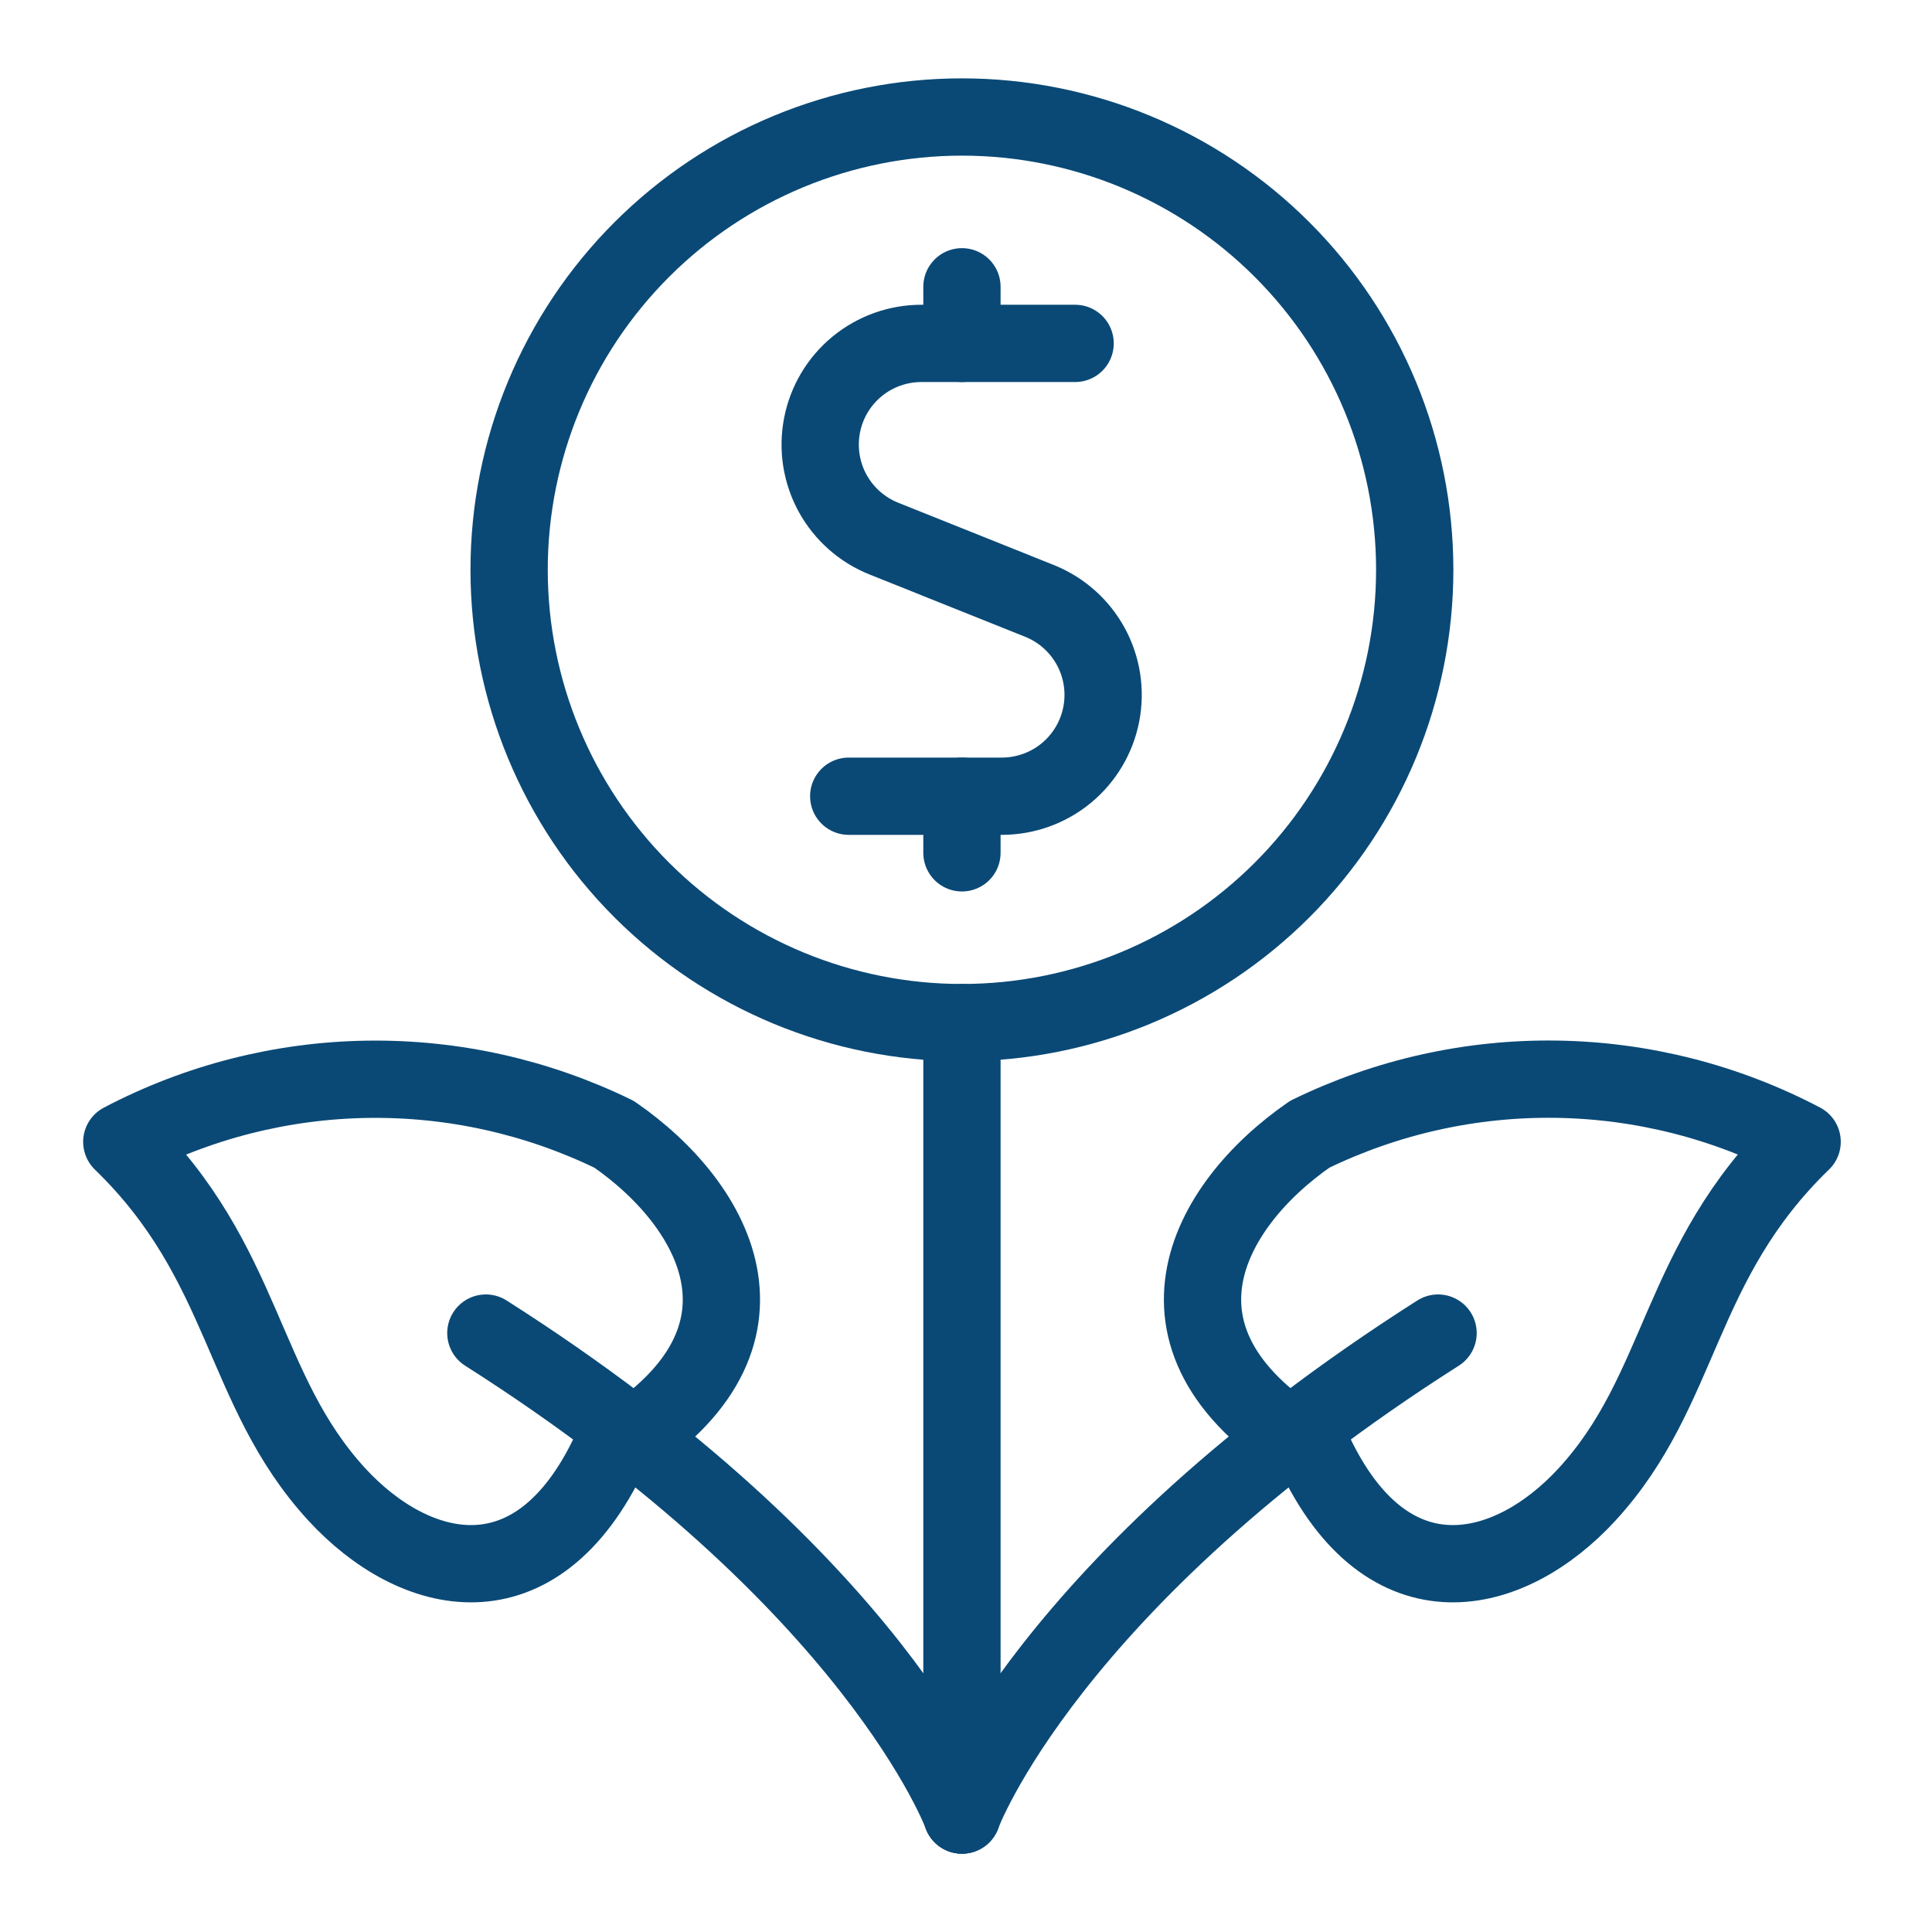 <svg width="50" height="50" viewBox="0 0 50 50" fill="none" xmlns="http://www.w3.org/2000/svg">
<path d="M24.895 26.465V46.973" stroke="#0A4976" stroke-width="2" stroke-linecap="round" stroke-linejoin="round"/>
<path d="M24.895 46.973C24.895 46.973 22.688 40.936 12.574 34.5" stroke="#0A4976" stroke-width="2" stroke-linecap="round" stroke-linejoin="round"/>
<path d="M8.713 38.672C10.717 40.852 13.873 41.647 15.789 37.571C20.529 34.766 18.586 31.215 15.893 29.356C13.903 28.386 11.713 27.898 9.499 27.932C7.286 27.966 5.112 28.521 3.152 29.551C6.387 32.686 6.221 35.955 8.713 38.672Z" stroke="#0A4976" stroke-width="2" stroke-linecap="round" stroke-linejoin="round"/>
<path d="M24.895 46.973C24.895 46.973 27.102 40.936 37.217 34.5" stroke="#0A4976" stroke-width="2" stroke-linecap="round" stroke-linejoin="round"/>
<path d="M41.076 38.672C39.074 40.852 35.916 41.647 34.002 37.571C29.262 34.762 31.205 31.213 33.897 29.354C35.887 28.384 38.077 27.896 40.291 27.93C42.505 27.964 44.679 28.519 46.639 29.549C43.402 32.686 43.57 35.955 41.076 38.672Z" stroke="#0A4976" stroke-width="2" stroke-linecap="round" stroke-linejoin="round"/>
<path d="M27.824 8.887H23.854C23.244 8.885 22.652 9.096 22.181 9.483C21.71 9.871 21.389 10.41 21.274 11.009C21.158 11.608 21.255 12.228 21.547 12.763C21.84 13.298 22.31 13.714 22.877 13.94L26.906 15.553C27.471 15.78 27.939 16.197 28.23 16.731C28.521 17.265 28.617 17.884 28.501 18.482C28.386 19.079 28.066 19.618 27.597 20.006C27.128 20.393 26.538 20.605 25.93 20.606H21.965" stroke="#0A4976" stroke-width="2" stroke-linecap="round" stroke-linejoin="round"/>
<path d="M24.895 8.887V7.422" stroke="#0A4976" stroke-width="2" stroke-linecap="round" stroke-linejoin="round"/>
<path d="M24.895 22.071V20.606" stroke="#0A4976" stroke-width="2" stroke-linecap="round" stroke-linejoin="round"/>
<path d="M13.176 14.746C13.176 17.854 14.41 20.835 16.608 23.033C18.806 25.23 21.787 26.465 24.895 26.465C28.003 26.465 30.983 25.23 33.181 23.033C35.379 20.835 36.613 17.854 36.613 14.746C36.613 11.638 35.379 8.658 33.181 6.46C30.983 4.262 28.003 3.028 24.895 3.028C21.787 3.028 18.806 4.262 16.608 6.46C14.41 8.658 13.176 11.638 13.176 14.746Z" stroke="#0A4976" stroke-width="2" stroke-linecap="round" stroke-linejoin="round"/>
</svg>
